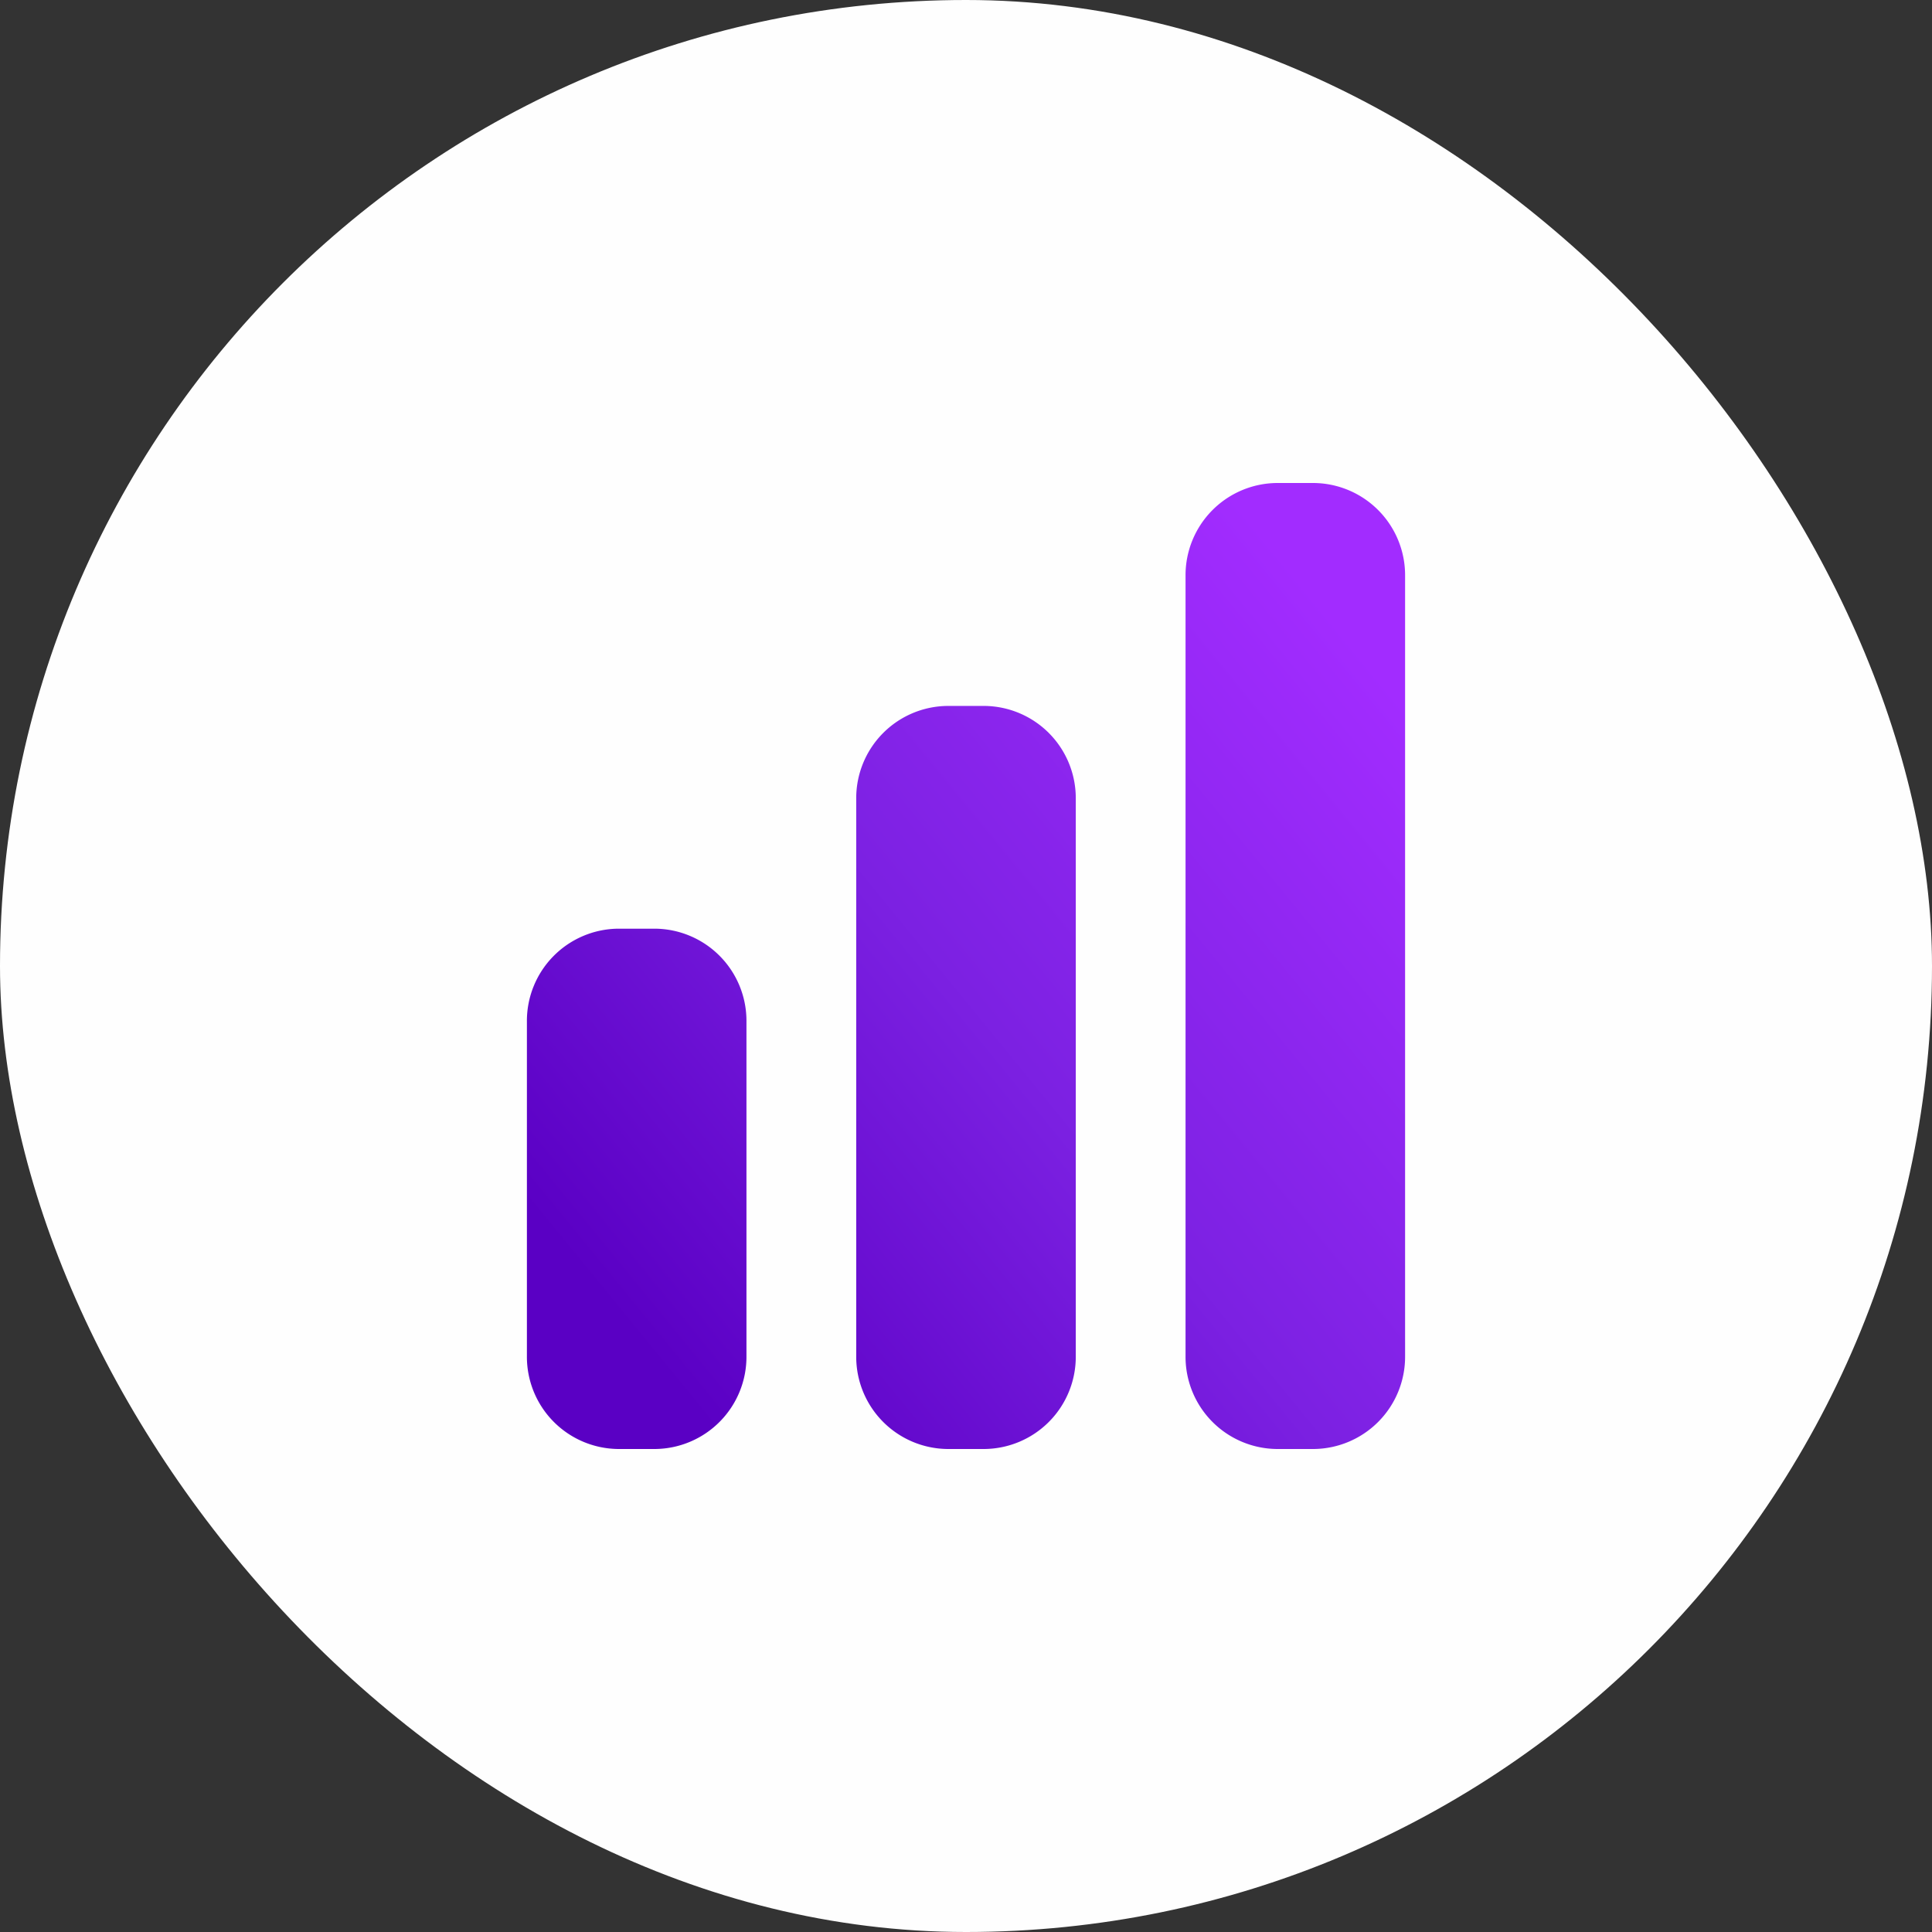 <?xml version="1.0" encoding="utf-8"?>
<svg xmlns="http://www.w3.org/2000/svg" xmlns:xlink="http://www.w3.org/1999/xlink" width="44" height="44" viewBox="0 0 44 44">
  <rect x="0" y="0" width="44" height="44" fill="#333333" stroke="none"/>
  <defs>
    <linearGradient id="linear-gradient" x1="0.918" y1="0.139" x2="0.113" y2="0.873" gradientUnits="objectBoundingBox">
      <stop offset="0" stop-color="#a22cff"/>
      <stop offset="0.522" stop-color="#7c21e2"/>
      <stop offset="1" stop-color="#5a00c4"/>
    </linearGradient>
  </defs>
  <g id="Group_71165" data-name="Group 71165" transform="translate(-348 -114)">
    <rect id="Rectangle_7050" data-name="Rectangle 7050" width="44" height="44" rx="22" transform="translate(348 114)" fill="#fefefe"/>
    <path id="Path_103557" data-name="Path 103557" d="M20.083,2.25A2.1,2.1,0,0,0,18,4.365V22.135a2.1,2.1,0,0,0,2.083,2.115h.833A2.1,2.1,0,0,0,23,22.135V4.365A2.1,2.1,0,0,0,20.917,2.25ZM10.5,9.442a2.1,2.1,0,0,1,2.083-2.115h.833A2.1,2.1,0,0,1,15.5,9.442V22.135a2.1,2.1,0,0,1-2.083,2.115h-.833A2.1,2.1,0,0,1,10.5,22.135ZM3,14.519A2.1,2.1,0,0,1,5.083,12.4h.833A2.1,2.1,0,0,1,8,14.519v7.615A2.1,2.1,0,0,1,5.917,24.25H5.083A2.1,2.1,0,0,1,3,22.135Z" transform="translate(357 122.75)" fill="url(#linear-gradient)"/>
  </g>
</svg>
